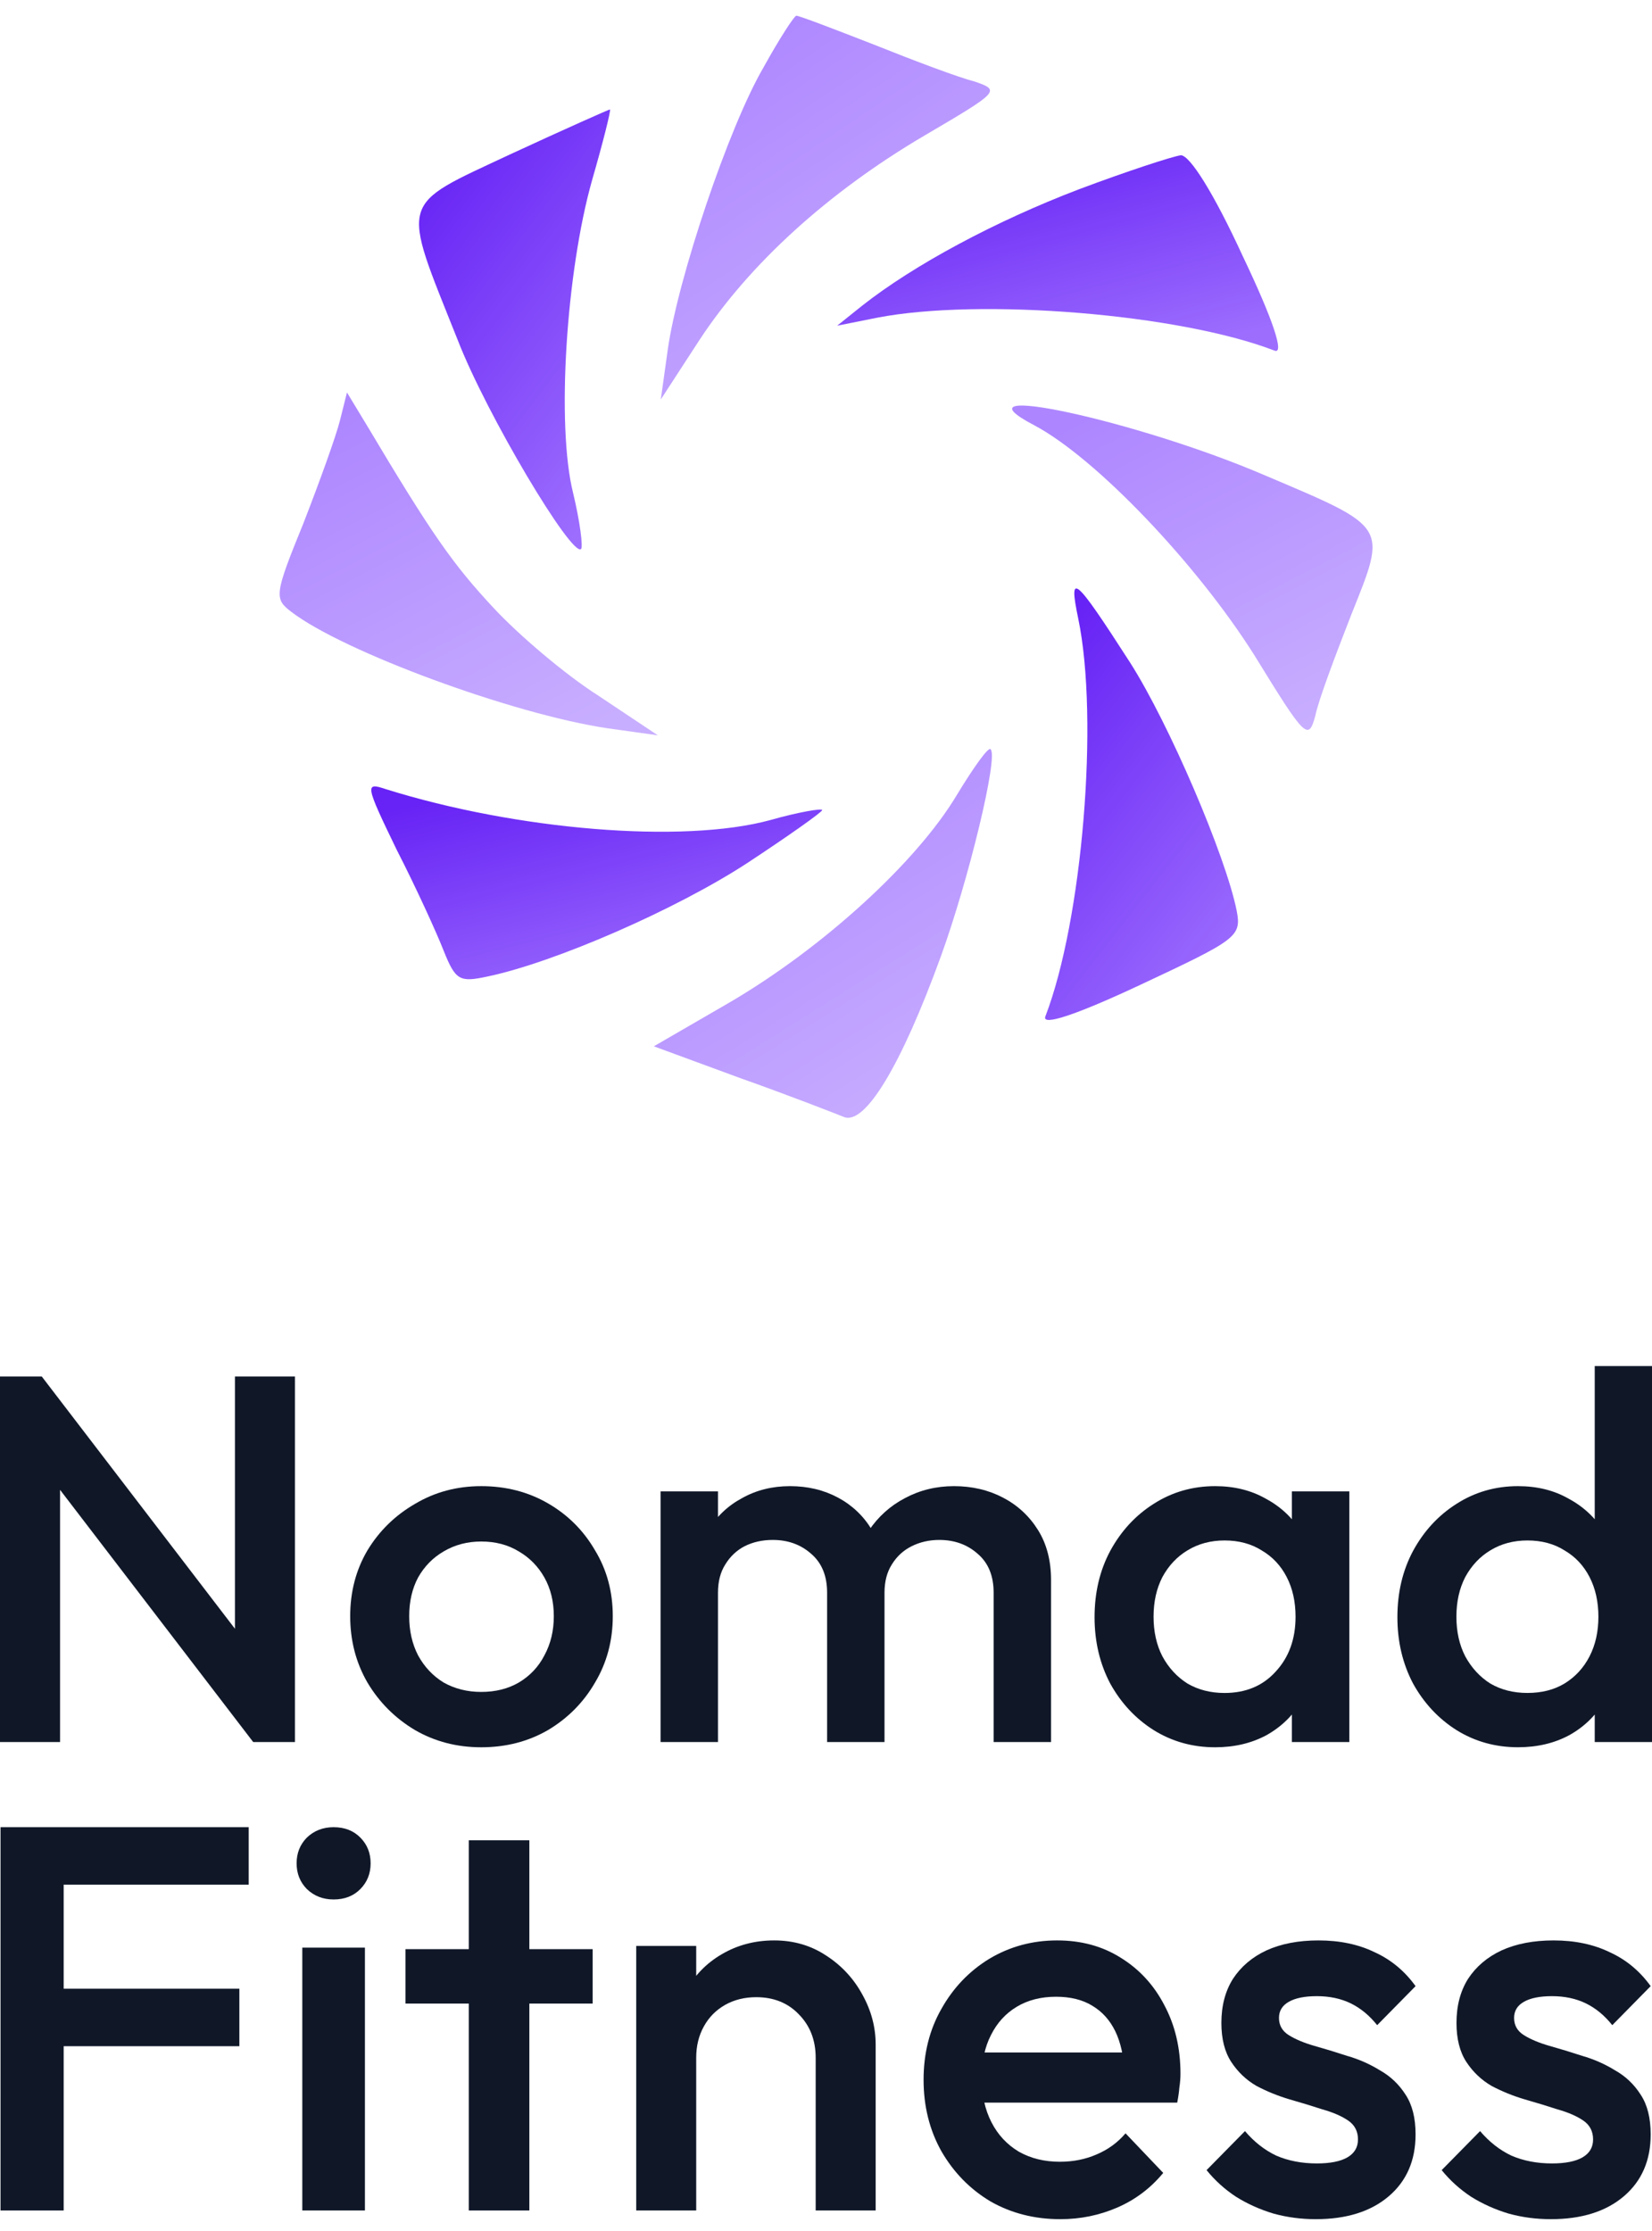 <svg width="60" height="81" viewBox="0 0 60 81" fill="none" xmlns="http://www.w3.org/2000/svg">
<path d="M27.727 2.453C26.461 4.624 24.615 10.124 24.253 12.694L24 14.503L25.412 12.332C27.221 9.582 30.079 6.976 33.59 4.914C36.303 3.321 36.34 3.285 35.399 2.96C34.82 2.815 33.191 2.2 31.744 1.621C30.26 1.042 29.03 0.571 28.922 0.571C28.849 0.571 28.306 1.404 27.727 2.453Z" fill="url(#paint0_linear_263_318)"/>
<path d="M18.536 5.601C14.447 7.519 14.556 7.157 16.619 12.332C17.668 15.046 20.78 20.256 21.105 19.931C21.178 19.858 21.069 18.954 20.816 17.904C20.201 15.444 20.563 9.871 21.504 6.542C21.902 5.167 22.191 4.009 22.155 3.973C22.119 3.973 20.49 4.696 18.536 5.601Z" fill="url(#paint1_linear_263_318)"/>
<path d="M39.198 6.868C36.159 8.026 33.191 9.618 31.31 11.101L30.405 11.825L31.853 11.536C35.58 10.812 42.817 11.391 46.291 12.73C46.653 12.874 46.255 11.644 45.133 9.292C44.084 7.012 43.215 5.637 42.889 5.637C42.6 5.673 40.935 6.216 39.198 6.868Z" fill="url(#paint2_linear_263_318)"/>
<path d="M12.348 15.262C12.204 15.841 11.588 17.542 11.009 19.026C9.96 21.595 9.96 21.74 10.575 22.21C12.457 23.658 18.645 25.937 22.082 26.444L23.892 26.697L21.721 25.25C20.526 24.49 18.826 23.043 17.921 22.066C16.437 20.473 15.678 19.388 13.325 15.443L12.602 14.249L12.348 15.262Z" fill="url(#paint3_linear_263_318)"/>
<path d="M37.57 15.444C39.814 16.638 43.468 20.474 45.567 23.803C47.413 26.806 47.521 26.915 47.775 25.974C47.883 25.431 48.498 23.803 49.077 22.319C50.38 19.062 50.452 19.171 45.929 17.253C41.297 15.263 34.386 13.779 37.57 15.444Z" fill="url(#paint4_linear_263_318)"/>
<path d="M39.162 22.463C39.922 26.118 39.307 33.428 37.968 36.901C37.823 37.263 39.053 36.865 41.442 35.744C44.916 34.115 45.097 34.007 44.916 33.066C44.518 31.076 42.455 26.263 41.044 24.055C39.017 20.907 38.8 20.726 39.162 22.463Z" fill="url(#paint5_linear_263_318)"/>
<path d="M34.748 28.869C33.3 31.293 29.899 34.405 26.497 36.396L23.747 37.988L26.895 39.146C28.632 39.761 30.297 40.412 30.659 40.557C31.418 40.846 32.721 38.712 34.169 34.731C35.182 31.945 36.267 27.458 35.978 27.204C35.905 27.096 35.363 27.856 34.748 28.869Z" fill="url(#paint6_linear_263_318)"/>
<path d="M14.411 30.859C15.098 32.198 15.858 33.862 16.112 34.514C16.546 35.599 16.691 35.671 17.704 35.454C20.128 34.948 24.543 33.03 27.148 31.329C28.632 30.352 29.862 29.484 29.862 29.411C29.862 29.339 28.994 29.484 27.981 29.773C24.796 30.642 18.753 30.135 14.013 28.651C13.253 28.398 13.253 28.47 14.411 30.859Z" fill="url(#paint7_linear_263_318)"/>
<path d="M56.326 80.571C55.795 80.571 55.283 80.503 54.792 80.368C54.3 80.22 53.849 80.017 53.437 79.761C53.026 79.491 52.667 79.167 52.361 78.79L53.756 77.373C54.088 77.764 54.467 78.061 54.892 78.263C55.33 78.452 55.821 78.547 56.366 78.547C56.857 78.547 57.229 78.472 57.481 78.324C57.734 78.175 57.86 77.96 57.86 77.676C57.86 77.379 57.74 77.15 57.501 76.988C57.262 76.826 56.95 76.691 56.565 76.583C56.193 76.462 55.795 76.34 55.37 76.219C54.958 76.097 54.559 75.936 54.174 75.733C53.803 75.517 53.497 75.227 53.258 74.863C53.019 74.498 52.899 74.026 52.899 73.446C52.899 72.825 53.039 72.292 53.318 71.847C53.61 71.401 54.015 71.057 54.533 70.814C55.064 70.572 55.695 70.45 56.426 70.45C57.196 70.45 57.873 70.592 58.458 70.875C59.055 71.145 59.553 71.557 59.952 72.11L58.557 73.527C58.278 73.176 57.96 72.913 57.601 72.737C57.242 72.562 56.831 72.474 56.366 72.474C55.928 72.474 55.589 72.542 55.35 72.677C55.111 72.812 54.991 73.007 54.991 73.264C54.991 73.534 55.111 73.743 55.35 73.891C55.589 74.04 55.894 74.168 56.266 74.276C56.651 74.384 57.05 74.505 57.462 74.64C57.886 74.761 58.285 74.937 58.657 75.166C59.042 75.382 59.354 75.679 59.593 76.057C59.832 76.421 59.952 76.9 59.952 77.494C59.952 78.439 59.626 79.188 58.976 79.741C58.325 80.294 57.442 80.571 56.326 80.571Z" fill="#101828"/>
<path d="M47.787 80.571C47.256 80.571 46.744 80.503 46.253 80.368C45.761 80.22 45.31 80.017 44.898 79.761C44.486 79.491 44.128 79.167 43.822 78.79L45.217 77.373C45.549 77.764 45.928 78.061 46.352 78.263C46.791 78.452 47.282 78.547 47.827 78.547C48.318 78.547 48.69 78.472 48.942 78.324C49.195 78.175 49.321 77.96 49.321 77.676C49.321 77.379 49.201 77.15 48.962 76.988C48.723 76.826 48.411 76.691 48.026 76.583C47.654 76.462 47.256 76.34 46.831 76.219C46.419 76.097 46.02 75.936 45.635 75.733C45.263 75.517 44.958 75.227 44.719 74.863C44.48 74.498 44.36 74.026 44.36 73.446C44.36 72.825 44.5 72.292 44.779 71.847C45.071 71.401 45.476 71.057 45.994 70.814C46.525 70.572 47.156 70.45 47.886 70.45C48.657 70.45 49.334 70.592 49.919 70.875C50.516 71.145 51.014 71.557 51.413 72.11L50.018 73.527C49.739 73.176 49.42 72.913 49.062 72.737C48.703 72.562 48.292 72.474 47.827 72.474C47.388 72.474 47.05 72.542 46.811 72.677C46.572 72.812 46.452 73.007 46.452 73.264C46.452 73.534 46.572 73.743 46.811 73.891C47.05 74.04 47.355 74.168 47.727 74.276C48.112 74.384 48.511 74.505 48.922 74.64C49.347 74.761 49.746 74.937 50.118 75.166C50.503 75.382 50.815 75.679 51.054 76.057C51.293 76.421 51.413 76.9 51.413 77.494C51.413 78.439 51.087 79.188 50.437 79.741C49.786 80.294 48.903 80.571 47.787 80.571Z" fill="#101828"/>
<path d="M38.512 80.571C37.573 80.571 36.725 80.355 35.969 79.923C35.226 79.478 34.633 78.871 34.189 78.101C33.759 77.332 33.544 76.469 33.544 75.51C33.544 74.552 33.759 73.695 34.189 72.94C34.62 72.171 35.2 71.564 35.93 71.118C36.673 70.673 37.495 70.45 38.395 70.45C39.268 70.45 40.038 70.659 40.703 71.078C41.381 71.496 41.909 72.07 42.287 72.798C42.678 73.527 42.874 74.357 42.874 75.288C42.874 75.45 42.861 75.618 42.834 75.794C42.821 75.956 42.795 76.138 42.756 76.34H35.05V74.519H41.641L40.839 75.247C40.813 74.654 40.703 74.154 40.507 73.749C40.311 73.345 40.031 73.034 39.666 72.818C39.314 72.603 38.877 72.495 38.355 72.495C37.808 72.495 37.332 72.616 36.928 72.859C36.523 73.102 36.21 73.446 35.989 73.891C35.767 74.323 35.656 74.843 35.656 75.45C35.656 76.057 35.773 76.59 36.008 77.049C36.243 77.508 36.575 77.865 37.006 78.121C37.436 78.364 37.932 78.486 38.492 78.486C38.975 78.486 39.418 78.398 39.822 78.223C40.24 78.047 40.592 77.791 40.879 77.454L42.248 78.891C41.791 79.444 41.237 79.862 40.585 80.146C39.933 80.429 39.242 80.571 38.512 80.571Z" fill="#101828"/>
<path d="M29.625 80.254V74.712C29.625 74.072 29.42 73.545 29.011 73.131C28.614 72.718 28.099 72.511 27.465 72.511C27.043 72.511 26.666 72.605 26.336 72.791C26.006 72.978 25.748 73.238 25.564 73.572C25.378 73.905 25.286 74.285 25.286 74.712L24.434 74.232C24.434 73.498 24.593 72.851 24.91 72.291C25.227 71.717 25.663 71.271 26.217 70.95C26.785 70.617 27.419 70.45 28.119 70.45C28.832 70.45 29.466 70.637 30.021 71.01C30.576 71.371 31.012 71.844 31.329 72.431C31.646 73.005 31.804 73.605 31.804 74.232V80.254H29.625ZM23.107 80.254V70.65H25.286V80.254H23.107Z" fill="#101828"/>
<path d="M17.026 80.255V66.814H19.226V80.255H17.026ZM14.726 72.743V70.767H21.525V72.743H14.726Z" fill="#101828"/>
<path d="M10.979 80.255V70.712H13.254V80.255H10.979ZM12.117 68.963C11.731 68.963 11.407 68.837 11.145 68.585C10.897 68.333 10.773 68.022 10.773 67.651C10.773 67.28 10.897 66.968 11.145 66.717C11.407 66.465 11.731 66.339 12.117 66.339C12.516 66.339 12.84 66.465 13.088 66.717C13.337 66.968 13.461 67.28 13.461 67.651C13.461 68.022 13.337 68.333 13.088 68.585C12.84 68.837 12.516 68.963 12.117 68.963Z" fill="#101828"/>
<path d="M0.019 80.255V66.339H2.313V80.255H0.019ZM1.595 74.291V72.203H8.694V74.291H1.595ZM1.595 68.426V66.339H9.033V68.426H1.595Z" fill="#101828"/>
<path d="M55.133 63.437C54.312 63.437 53.566 63.229 52.896 62.812C52.239 62.395 51.714 61.832 51.322 61.124C50.943 60.404 50.753 59.601 50.753 58.716C50.753 57.819 50.943 57.016 51.322 56.308C51.714 55.587 52.239 55.019 52.896 54.602C53.566 54.172 54.312 53.957 55.133 53.957C55.828 53.957 56.442 54.108 56.972 54.412C57.516 54.703 57.946 55.107 58.262 55.625C58.578 56.144 58.736 56.731 58.736 57.389V60.005C58.736 60.663 58.578 61.251 58.262 61.769C57.959 62.287 57.535 62.698 56.991 63.001C56.448 63.292 55.828 63.437 55.133 63.437ZM55.474 61.465C55.993 61.465 56.442 61.352 56.821 61.124C57.213 60.884 57.516 60.555 57.731 60.138C57.946 59.721 58.053 59.241 58.053 58.697C58.053 58.154 57.946 57.673 57.731 57.256C57.516 56.839 57.213 56.517 56.821 56.289C56.442 56.049 55.993 55.929 55.474 55.929C54.969 55.929 54.52 56.049 54.128 56.289C53.749 56.517 53.446 56.839 53.218 57.256C53.003 57.673 52.896 58.154 52.896 58.697C52.896 59.241 53.003 59.721 53.218 60.138C53.446 60.555 53.749 60.884 54.128 61.124C54.52 61.352 54.969 61.465 55.474 61.465ZM60.006 63.248H57.92V60.802L58.281 58.583L57.92 56.384V49.596H60.006V63.248Z" fill="#101828"/>
<path d="M44.134 63.438C43.312 63.438 42.566 63.229 41.897 62.812C41.239 62.395 40.715 61.832 40.323 61.124C39.944 60.404 39.754 59.601 39.754 58.716C39.754 57.819 39.944 57.016 40.323 56.308C40.715 55.588 41.239 55.019 41.897 54.602C42.566 54.172 43.312 53.957 44.134 53.957C44.829 53.957 45.442 54.109 45.973 54.412C46.517 54.703 46.947 55.107 47.263 55.626C47.579 56.144 47.737 56.732 47.737 57.389V60.006C47.737 60.663 47.579 61.251 47.263 61.769C46.959 62.287 46.536 62.698 45.992 63.002C45.449 63.292 44.829 63.438 44.134 63.438ZM44.475 61.466C45.246 61.466 45.866 61.207 46.334 60.688C46.814 60.17 47.054 59.506 47.054 58.697C47.054 58.154 46.947 57.673 46.732 57.256C46.517 56.839 46.213 56.517 45.822 56.289C45.442 56.049 44.994 55.929 44.475 55.929C43.97 55.929 43.521 56.049 43.129 56.289C42.75 56.517 42.446 56.839 42.219 57.256C42.004 57.673 41.897 58.154 41.897 58.697C41.897 59.241 42.004 59.721 42.219 60.138C42.446 60.556 42.75 60.884 43.129 61.124C43.521 61.352 43.97 61.466 44.475 61.466ZM46.921 63.248V60.802L47.282 58.584L46.921 56.384V54.147H49.007V63.248H46.921Z" fill="#101828"/>
<path d="M23.991 63.248V54.147H26.077V63.248H23.991ZM30.04 63.248V57.825C30.04 57.218 29.85 56.751 29.471 56.422C29.092 56.081 28.624 55.91 28.068 55.91C27.688 55.91 27.347 55.986 27.044 56.138C26.753 56.289 26.519 56.511 26.342 56.801C26.165 57.079 26.077 57.421 26.077 57.825L25.261 57.37C25.261 56.675 25.413 56.074 25.716 55.569C26.02 55.063 26.431 54.671 26.949 54.393C27.467 54.102 28.049 53.957 28.693 53.957C29.338 53.957 29.92 54.096 30.438 54.374C30.956 54.652 31.367 55.044 31.67 55.55C31.974 56.055 32.125 56.662 32.125 57.37V63.248H30.04ZM36.088 63.248V57.825C36.088 57.218 35.899 56.751 35.519 56.422C35.14 56.081 34.672 55.91 34.116 55.91C33.75 55.91 33.415 55.986 33.111 56.138C32.808 56.289 32.568 56.511 32.391 56.801C32.214 57.079 32.125 57.421 32.125 57.825L30.95 57.37C31.013 56.675 31.215 56.074 31.556 55.569C31.898 55.063 32.334 54.671 32.865 54.393C33.408 54.102 34.002 53.957 34.647 53.957C35.305 53.957 35.899 54.096 36.43 54.374C36.961 54.652 37.384 55.044 37.7 55.55C38.016 56.055 38.174 56.662 38.174 57.37V63.248H36.088Z" fill="#101828"/>
<path d="M17.478 63.438C16.593 63.438 15.791 63.229 15.07 62.812C14.35 62.382 13.774 61.807 13.345 61.087C12.928 60.366 12.719 59.563 12.719 58.678C12.719 57.794 12.928 56.997 13.345 56.289C13.774 55.581 14.35 55.019 15.07 54.602C15.791 54.172 16.593 53.957 17.478 53.957C18.376 53.957 19.185 54.166 19.905 54.583C20.626 55 21.195 55.569 21.612 56.289C22.042 56.997 22.256 57.794 22.256 58.678C22.256 59.563 22.042 60.366 21.612 61.087C21.195 61.807 20.626 62.382 19.905 62.812C19.185 63.229 18.376 63.438 17.478 63.438ZM17.478 61.428C17.997 61.428 18.452 61.314 18.843 61.087C19.248 60.846 19.558 60.518 19.773 60.1C20 59.683 20.114 59.209 20.114 58.678C20.114 58.148 20 57.68 19.773 57.275C19.545 56.871 19.235 56.555 18.843 56.327C18.452 56.087 17.997 55.967 17.478 55.967C16.973 55.967 16.518 56.087 16.113 56.327C15.721 56.555 15.412 56.871 15.184 57.275C14.969 57.68 14.862 58.148 14.862 58.678C14.862 59.209 14.969 59.683 15.184 60.1C15.412 60.518 15.721 60.846 16.113 61.087C16.518 61.314 16.973 61.428 17.478 61.428Z" fill="#101828"/>
<path d="M0 63.248V49.976H1.517L2.181 52.478V63.248H0ZM9.196 63.248L1.251 52.877L1.517 49.976L9.462 60.347L9.196 63.248ZM9.196 63.248L8.533 60.916V49.976H10.713V63.248H9.196Z" fill="#101828"/>
<defs>
<linearGradient id="paint0_linear_263_318" x1="26.866" y1="0.762" x2="35.256" y2="13.303" gradientUnits="userSpaceOnUse">
<stop stop-color="#AD86FF"/>
<stop offset="1" stop-color="#C8AEFF"/>
</linearGradient>
<linearGradient id="paint1_linear_263_318" x1="16.883" y1="4.192" x2="26.898" y2="11.769" gradientUnits="userSpaceOnUse">
<stop stop-color="#6723F5"/>
<stop offset="1" stop-color="#9D6EFE"/>
</linearGradient>
<linearGradient id="paint2_linear_263_318" x1="34.245" y1="5.735" x2="36.458" y2="14.428" gradientUnits="userSpaceOnUse">
<stop stop-color="#6723F5"/>
<stop offset="1" stop-color="#9D6EFE"/>
</linearGradient>
<linearGradient id="paint3_linear_263_318" x1="13.45" y1="14.42" x2="20.092" y2="27.184" gradientUnits="userSpaceOnUse">
<stop stop-color="#AD86FF"/>
<stop offset="1" stop-color="#C8AEFF"/>
</linearGradient>
<linearGradient id="paint4_linear_263_318" x1="39.897" y1="14.886" x2="46.151" y2="26.997" gradientUnits="userSpaceOnUse">
<stop stop-color="#AD86FF"/>
<stop offset="1" stop-color="#C8AEFF"/>
</linearGradient>
<linearGradient id="paint5_linear_263_318" x1="39.636" y1="21.581" x2="49.532" y2="29.291" gradientUnits="userSpaceOnUse">
<stop stop-color="#6723F5"/>
<stop offset="1" stop-color="#9D6EFE"/>
</linearGradient>
<linearGradient id="paint6_linear_263_318" x1="26.69" y1="27.378" x2="34.537" y2="39.912" gradientUnits="userSpaceOnUse">
<stop stop-color="#AD86FF"/>
<stop offset="1" stop-color="#C8AEFF"/>
</linearGradient>
<linearGradient id="paint7_linear_263_318" x1="17.411" y1="28.648" x2="19.522" y2="37.252" gradientUnits="userSpaceOnUse">
<stop stop-color="#6723F5"/>
<stop offset="1" stop-color="#9D6EFE"/>
</linearGradient>
</defs>
</svg>
